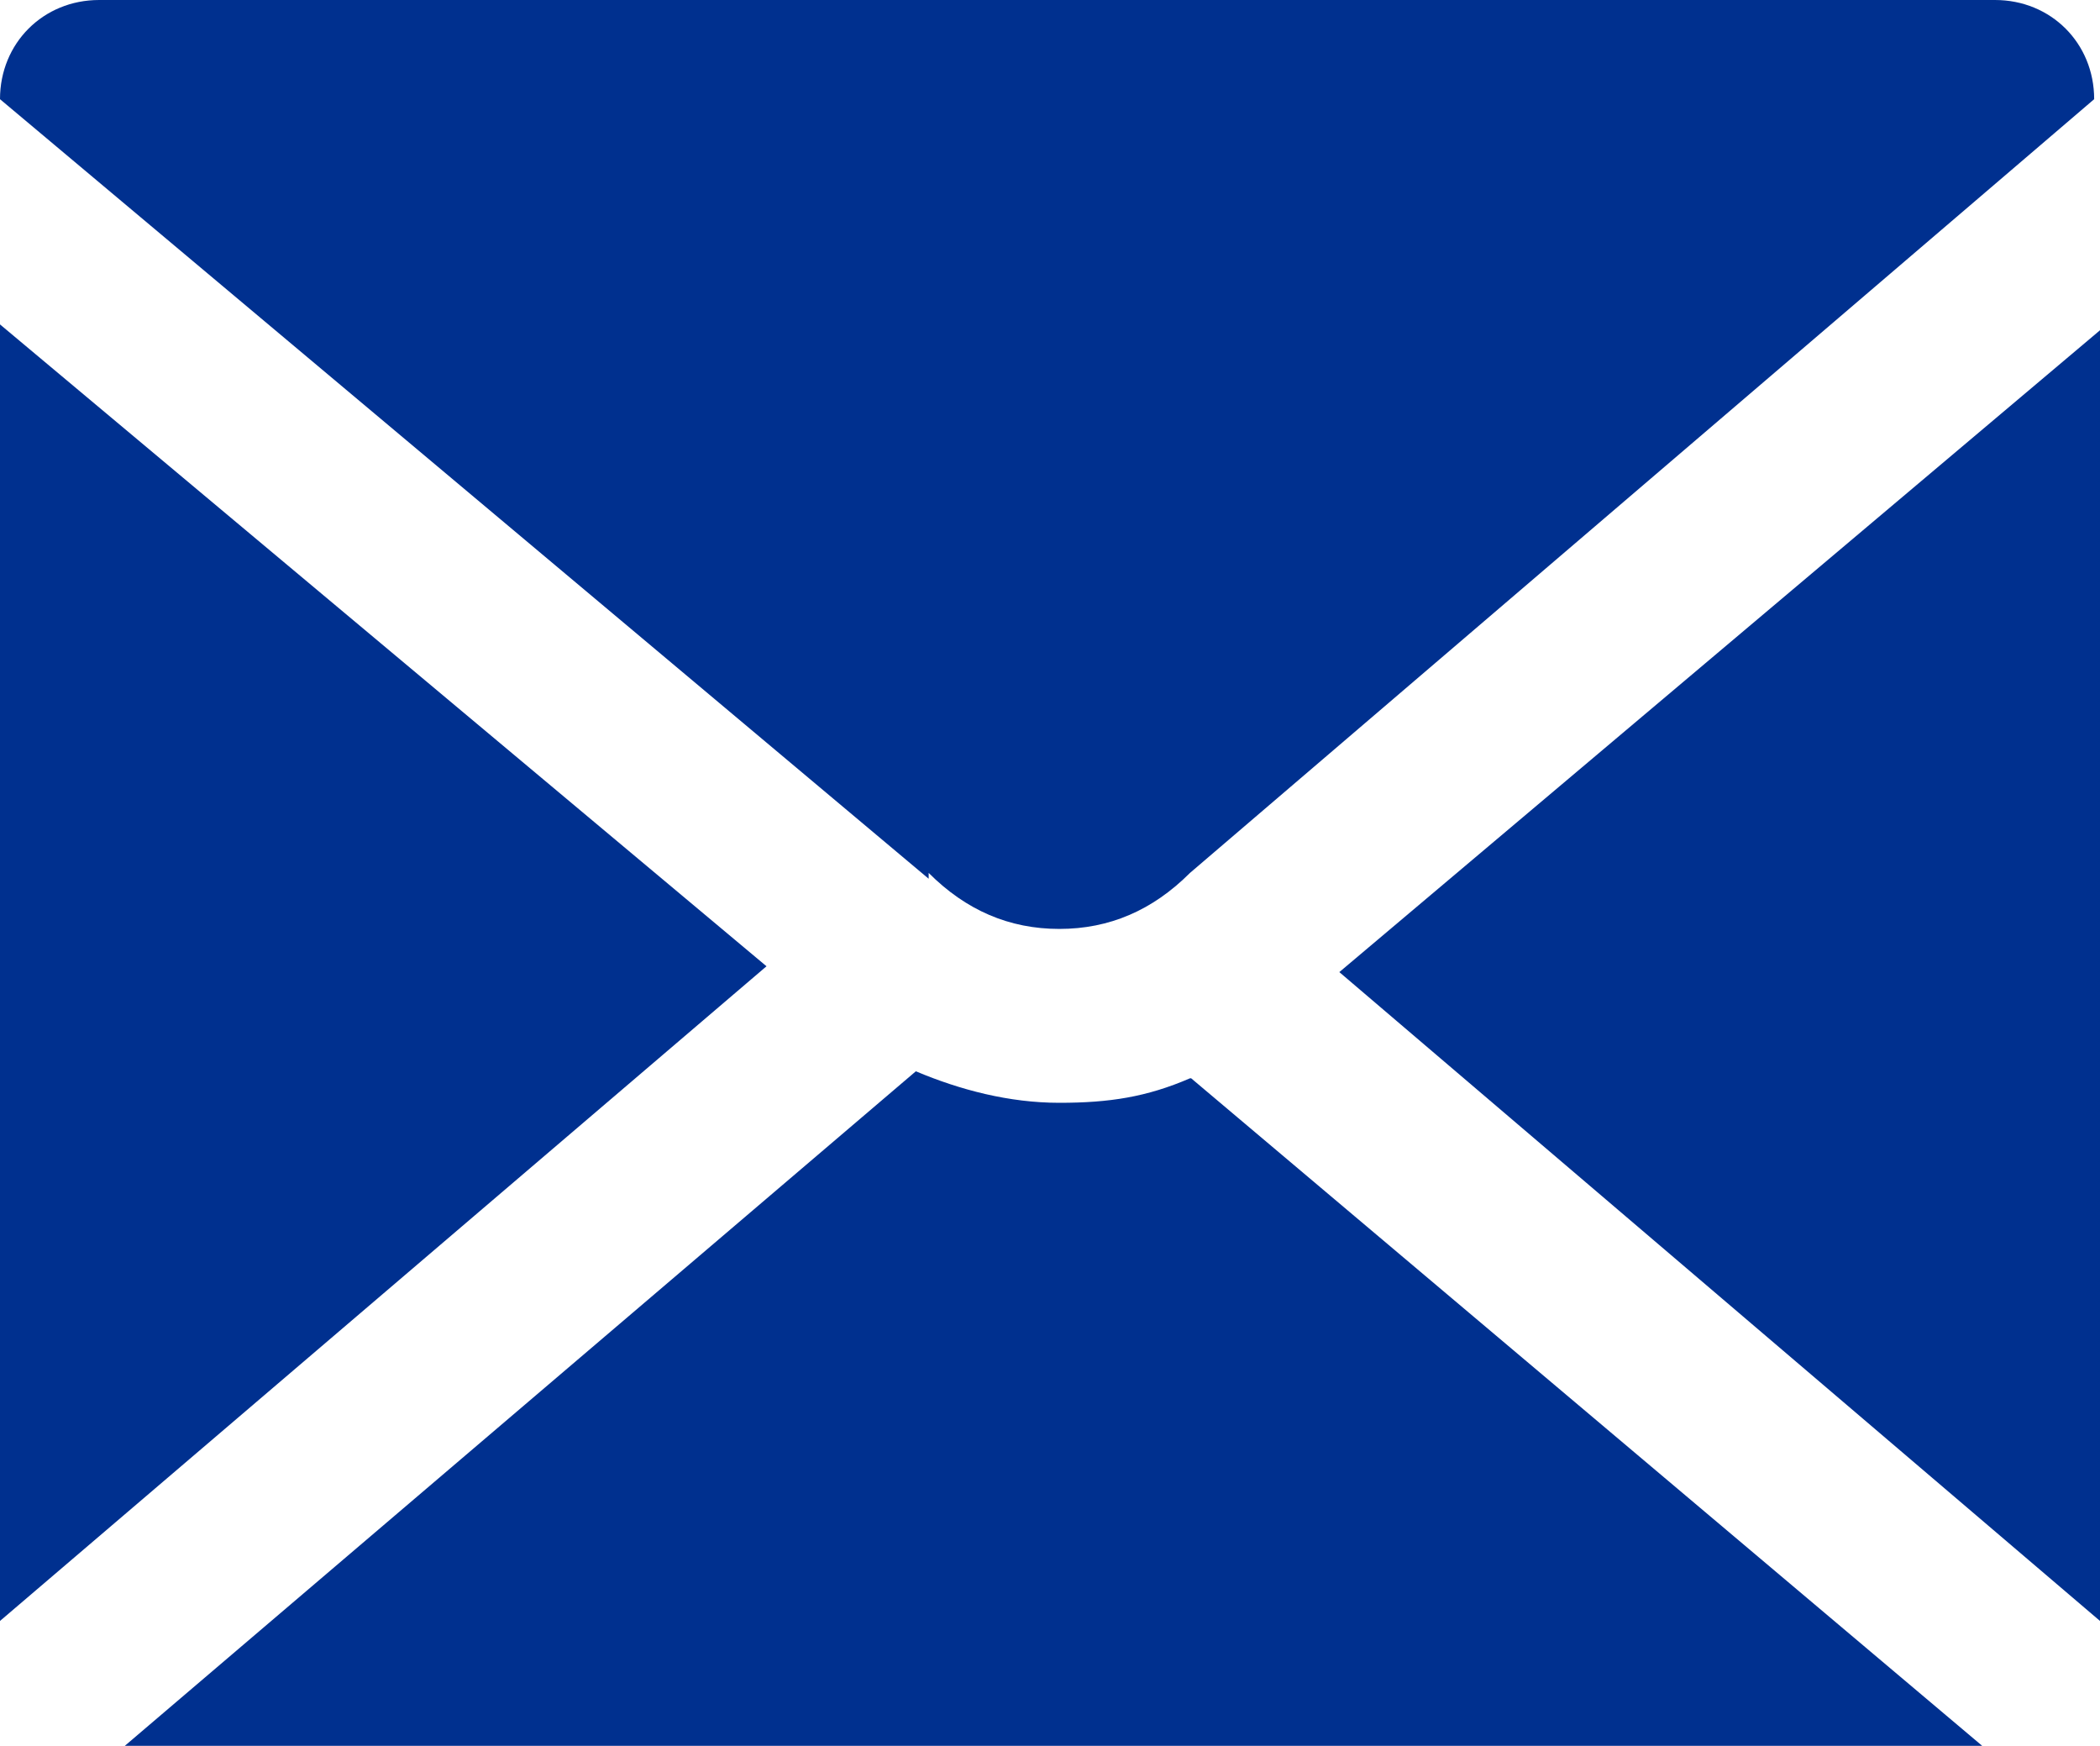 <?xml version="1.0" encoding="UTF-8"?>
<svg id="_레이어_1" data-name="레이어_1" xmlns="http://www.w3.org/2000/svg" width="18" height="14.96" version="1.1" viewBox="0 0 18 14.96">
  <!-- Generator: Adobe Illustrator 29.8.2, SVG Export Plug-In . SVG Version: 2.1.1 Build 3)  -->
  <defs>
    <style>
      .st0 {
        fill: #00308f;
      }
    </style>
  </defs>
  <g id="_레이어_11" data-name="_레이어_1">
    <g>
      <polygon class="st0" points="0 13.89 6.57 8.28 0 2.78 0 13.89"/>
      <path class="st0" d="M10.2,9.24c-.37.16-.69.21-1.12.21h0c-.43,0-.85-.11-1.23-.27L1.07,14.96h15.92s-6.78-5.72-6.78-5.72Z"/>
      <polygon class="st0" points="11.48 8.33 18 13.89 18 2.83 11.48 8.33"/>
      <path class="st0" d="M7.96,7.48c.32.32.69.48,1.12.48s.8-.16,1.12-.48h0L17.95.85h0c0-.48-.37-.85-.85-.85H.85c-.48,0-.85.37-.85.85h0l7.96,6.68v-.05Z"/>
    </g>
  </g>
</svg>